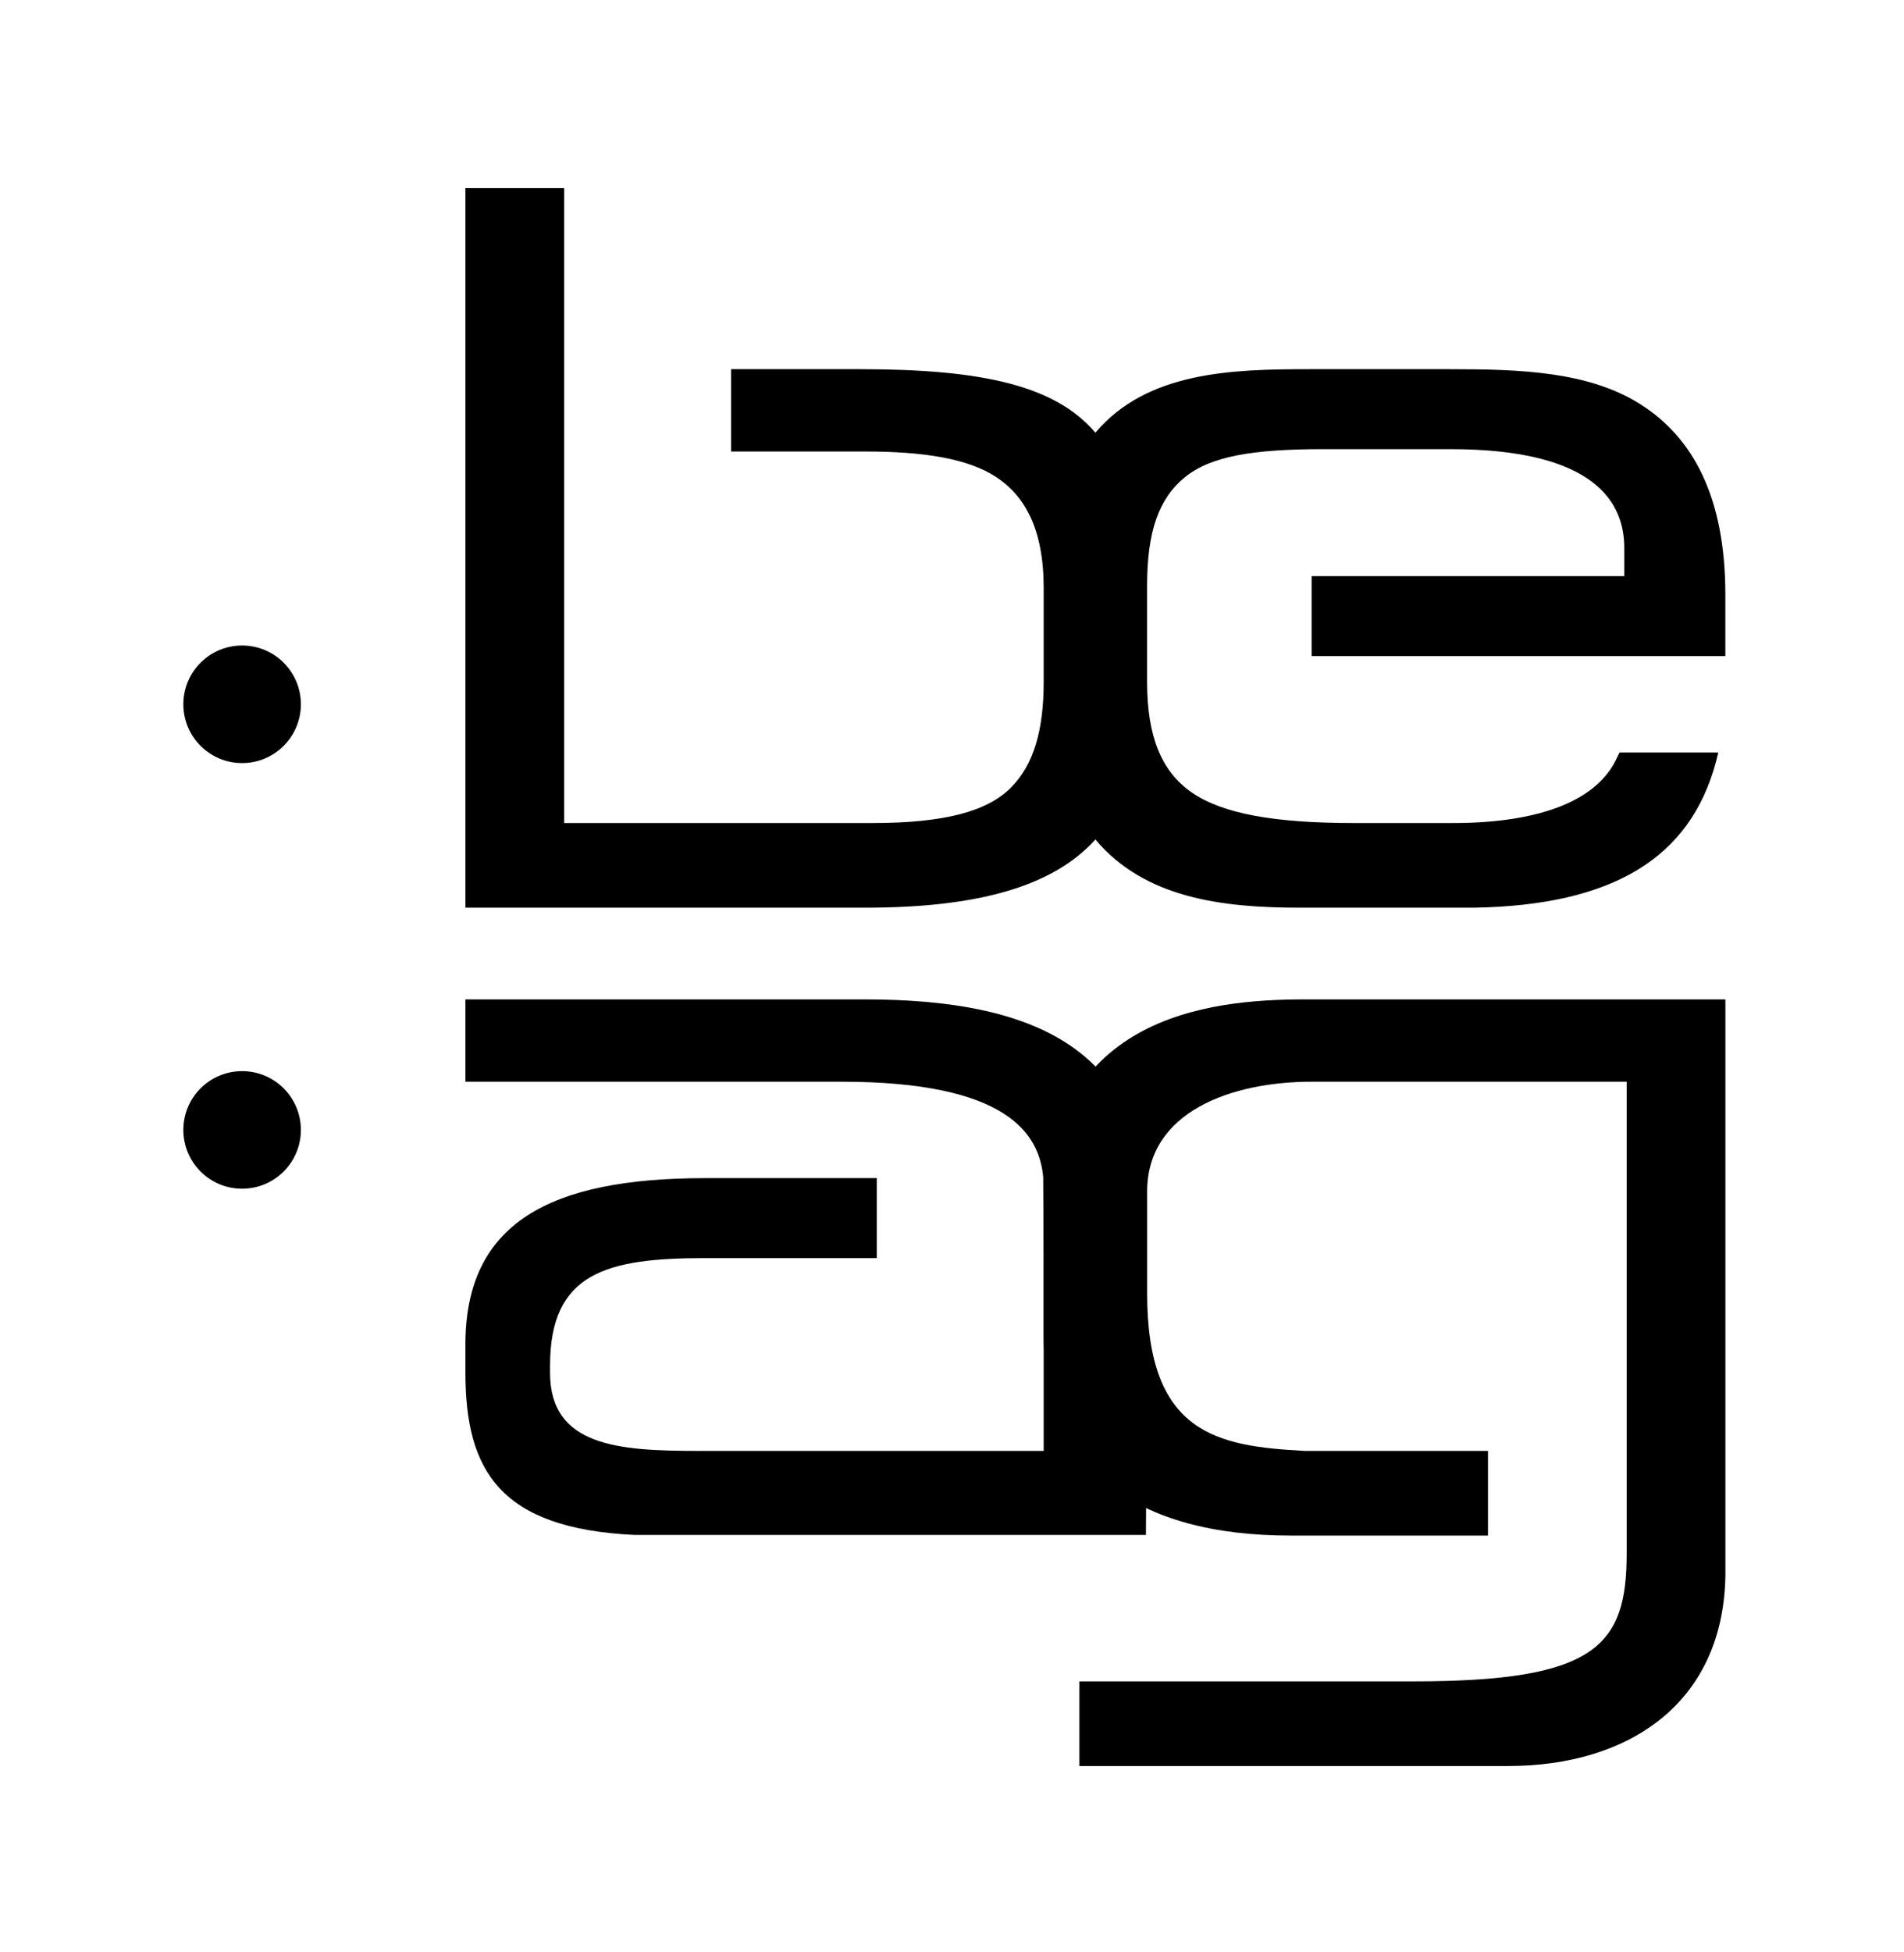 <svg width="81" height="83" viewBox="0 0 81 83" fill="none" xmlns="http://www.w3.org/2000/svg">
<path d="M55.3 38.6C52 38.6 48.7 38.2 46.6 35.7C44.8 37.7 41.6 38.6 36.8 38.6H19.8V8H24V35H37.1C40.2 35 42 34.5 43 33.5C44 32.5 44.4 31 44.4 29V25C44.4 22.5 43.6 21.1 42.4 20.3C41.2 19.5 39.3 19.2 36.8 19.2H31.1V15.7H36.6C41.8 15.7 44.9 16.4 46.6 18.4C48.8 15.8 52.4 15.7 55.7 15.7H61.7C64.7 15.7 67.6 15.8 69.8 17.2C72 18.6 73.4 21.1 73.4 25.3V27.9H55.8V24.5H69.1V23.3C69.1 21.4 67.9 19.1 61.7 19.1H56.3C53.3 19.1 51.5 19.4 50.4 20.3C49.3 21.2 48.8 22.6 48.8 24.9V29C48.8 31.3 49.4 32.8 50.7 33.7C52 34.6 54.2 35 57.6 35H61.8C65.6 35 68 34 68.8 32.2L68.9 32H73.1L73 32.4C71.9 36.5 68.6 38.5 62.7 38.6H55.3Z" fill="black"/>
<path fill-rule="evenodd" clip-rule="evenodd" d="M29.7 61.7H44.4V53.5H44.4L44.38 50.1L44.384 50.1C44.228 48.182 42.807 46 35.8 46H19.8V42.5L36.8 42.5C43.8 42.5 48.75 44.5 48.75 51.5L48.8 57.474L48.75 65.274H27C21.3 65 19.8 62.574 19.8 58.374V57.174C19.8 52 23.4 50.1 30 50.1L37.3 50.1V53.5H30C25.8 53.5 23.4 54.125 23.4 58.074V58.374C23.4 61.5 26.3 61.7 29.7 61.7Z" fill="black"/>
<path fill-rule="evenodd" clip-rule="evenodd" d="M69.202 61.7V46H55.802C52.4 46 48.802 47.268 48.802 50.671V55C48.802 61 51.802 61.5 55.507 61.7H62.739H63.302V65.3H54.889C48.394 65.3 44.302 62.5 44.402 56.5V52C44.402 43.2 51.4 42.5 55.507 42.5H73.402V67.014C73.302 72.5 69.202 75.1 64.167 75.1H45.92V71.5H60.147C67.879 71.5 69.202 70 69.202 66.071V65.3V61.7Z" fill="black"/>
<circle cx="10.3" cy="29.95" r="2.5" fill="black"/>
<circle cx="10.3" cy="48.05" r="2.5" fill="black"/>
</svg>
